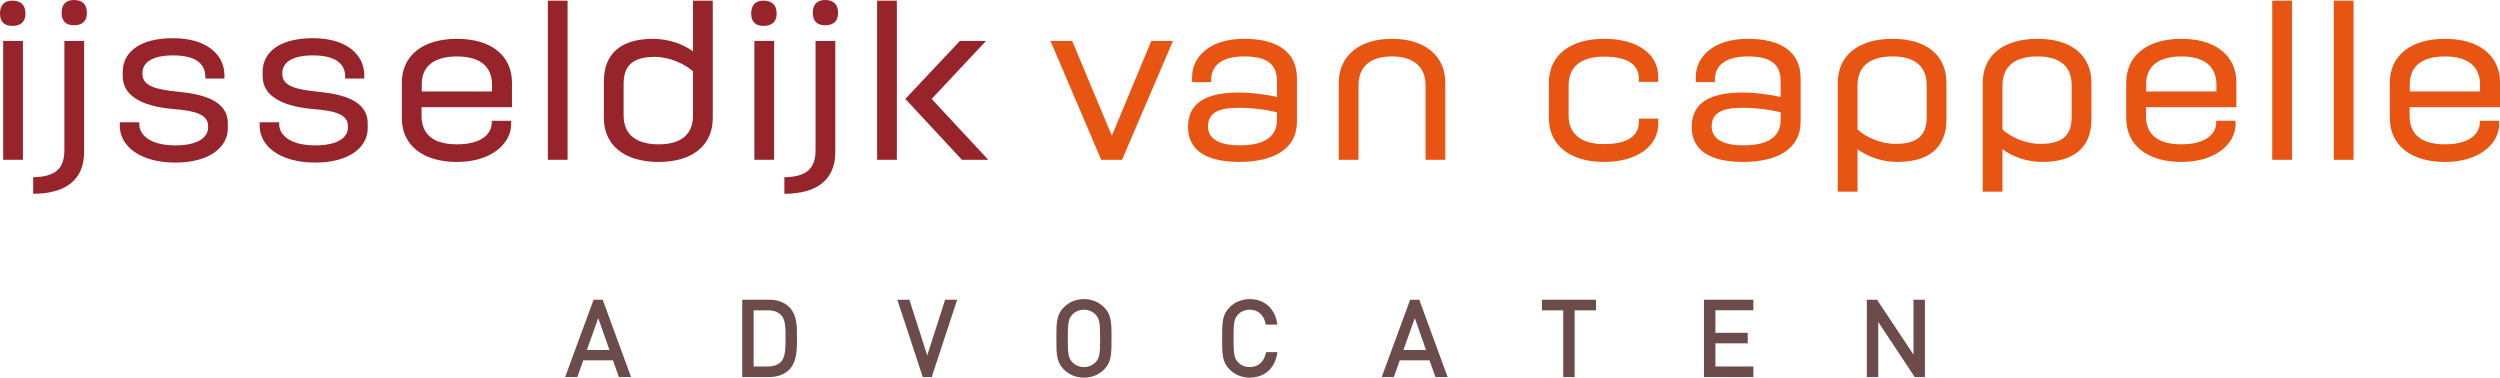 <?xml version="1.0" encoding="UTF-8"?><svg xmlns="http://www.w3.org/2000/svg" width="249.306mm" height="37.662mm" viewBox="0 0 706.694 106.758"><defs><style>.cls-1{fill:#e85412;}.cls-2{fill:#6c4c4a;}.cls-3{fill:#97242a;}</style></defs><g id="ADVOCATEN"><g><path class="cls-2" d="m170.372,84.723h-2.573l-.121.327-7.676,20.859-.247.673h3.443l.118-.333,1.552-4.384h8.404l1.552,4.384.118.333h3.442l-.246-.672-7.646-20.859-.12-.328h0Zm-4.474,14.209l3.213-9.016,3.165,9.016h-6.378Z"/><path class="cls-2" d="m217.459,84.723h-7.649v21.859h7.649c2.32,0,4.266-.719,5.627-2.08,2.211-2.21,2.203-5.787,2.198-8.66l-.001-.424.001-.424c.005-2.804.012-5.982-2.198-8.191-1.361-1.361-3.307-2.08-5.627-2.08h0Zm-4.422,2.992h4.041c1.62,0,2.844.449,3.743,1.372,1.24,1.29,1.238,3.706,1.235,6.042v.578c.002,2.326.004,5.22-1.237,6.513-.897.921-2.122,1.37-3.741,1.37h-4.041v-15.875h0Z"/><path class="cls-2" d="m270.566,84.723h-3.399l-.111.347-4.944,15.393-4.944-15.393-.111-.347h-3.399l.215.656,6.856,20.859.113.344h2.54l.113-.344,6.856-20.859.215-.656h0Z"/><path class="cls-2" d="m306.413,84.547c-2.206,0-4.171.8-5.686,2.314-2.109,2.109-2.109,4.342-2.109,8.791s0,6.682,2.109,8.791c1.514,1.514,3.48,2.314,5.686,2.314s4.171-.8,5.686-2.314c2.109-2.109,2.109-4.342,2.109-8.791s0-6.682-2.109-8.791c-1.514-1.514-3.48-2.314-5.686-2.314h0Zm0,19.219c-1.236,0-2.418-.489-3.245-1.342-1.168-1.194-1.324-2.443-1.324-6.771s.156-5.577,1.322-6.769c.828-.855,2.01-1.344,3.246-1.344s2.418.489,3.245,1.342c1.168,1.194,1.324,2.443,1.324,6.771s-.156,5.577-1.322,6.77c-.828.854-2.01,1.344-3.246,1.344h0Z"/><path class="cls-2" d="m353.264,84.547c-2.174,0-4.193.822-5.686,2.314-2.109,2.109-2.109,4.342-2.109,8.791s0,6.682,2.109,8.791c1.493,1.493,3.512,2.314,5.686,2.314,4.066,0,7.028-2.539,7.73-6.627l.1-.584h-3.222l-.086.394c-.523,2.395-2.214,3.825-4.522,3.825-1.254,0-2.436-.478-3.245-1.312-1.168-1.194-1.324-2.449-1.324-6.801s.156-5.606,1.322-6.799c.81-.836,1.993-1.315,3.246-1.315,2.272,0,3.94,1.43,4.463,3.825l.086.394h3.285l-.105-.588c-.732-4.085-3.693-6.623-7.729-6.623h0Z"/><path class="cls-2" d="m401.196,84.723h-2.573l-.12.327-7.676,20.859-.248.673h3.443l.118-.333,1.552-4.384h8.404l1.552,4.384.118.333h3.442l-.246-.672-7.646-20.859-.12-.328h0Zm-4.475,14.209l3.213-9.016,3.166,9.016h-6.379Z"/><path class="cls-2" d="m451.156,84.723h-15.297v2.992h6.035v18.867h3.227v-18.867h6.035v-2.992h0Z"/><path class="cls-2" d="m495.632,84.723h-13.949v21.859h13.949v-2.992h-10.723v-6.529h9.141v-2.992h-9.141v-6.354h10.723v-2.992h0Z"/><path class="cls-2" d="m544.124,84.723h-3.227v15.514l-10.158-15.29-.147-.223h-2.878v21.859h3.227v-15.567l10.157,15.343.148.224h2.878v-21.859h0Z"/></g></g><g id="IJvC"><g><path class="cls-1" d="m701.054,25.86h-19.86v-1.92c-.059-5.28,3.54-7.98,9.961-7.98s9.899,2.76,9.899,7.98v1.92Zm-25.5-2.46v9.96c0,7.74,6,12.42,15.601,12.42,9.779,0,15.3-5.22,15.3-10.68v-.961h-5.46v.42c0,3.24-2.82,6.24-9.84,6.24-6.421,0-9.961-2.58-10.021-7.92v-2.58h25.559v-6.9c0-7.74-5.939-12.42-15.539-12.42s-15.601,4.68-15.601,12.42m-15.84,21.78h5.58V.18h-5.58v45Zm-17.4,0h5.58V.18h-5.58v45Zm-15.778-19.32h-19.86v-1.92c-.06-5.28,3.54-7.98,9.96-7.98s9.9,2.76,9.9,7.98v1.92Zm-25.5-2.46v9.96c0,7.74,6,12.42,15.6,12.42,9.78,0,15.3-5.22,15.3-10.68v-.961h-5.46v.42c0,3.24-2.819,6.24-9.84,6.24-6.42,0-9.96-2.58-10.02-7.92v-2.58h25.56v-6.9c0-7.74-5.941-12.42-15.54-12.42s-15.6,4.68-15.6,12.42m-15.42.72v8.94c0,5.04-2.4,7.62-8.82,7.62-4.26,0-8.521-1.98-10.74-4.08v-12.48c0-5.34,3.48-8.16,9.9-8.16,6.359,0,9.66,2.82,9.66,8.16m-9.66-13.14c-9.601,0-15.48,4.68-15.48,12.42v30.78h5.58v-12c3.061,2.22,7.021,3.6,11.28,3.6,9.18,0,13.86-4.32,13.86-12v-10.38c0-7.74-5.641-12.42-15.24-12.42m-31.32,13.14v8.94c0,5.04-2.4,7.62-8.82,7.62-4.26,0-8.52-1.98-10.739-4.08v-12.48c0-5.34,3.479-8.16,9.899-8.16,6.36,0,9.66,2.82,9.66,8.16m-9.66-13.14c-9.6,0-15.479,4.68-15.479,12.42v30.78h5.58v-12c3.059,2.22,7.019,3.6,11.279,3.6,9.181,0,13.86-4.32,13.86-12v-10.38c0-7.74-5.64-12.42-15.24-12.42m-51.119,24.78c0-3.78,2.82-5.28,8.58-5.28,3.9,0,7.74.48,10.92,1.26v2.16c0,5.16-4.14,7.2-10.559,7.2-5.04,0-8.941-1.44-8.941-5.34m25.141-1.32v-12.3c0-7.32-5.34-11.16-14.941-11.16-9.84,0-14.7,5.22-14.7,10.8v1.44h5.4v-.72c0-3.54,2.52-6.54,9.3-6.54,6.42,0,9.3,2.1,9.3,7.02v4.44c-2.64-.6-6.96-1.26-10.559-1.26-8.7,0-14.58,2.4-14.58,9.72,0,6.9,5.58,9.9,14.52,9.9,9.48,0,16.261-3.54,16.261-11.34m-71.16-11.04v9.96c0,7.74,6,12.42,15.6,12.42,9.78,0,15.3-4.8,15.3-10.68v-1.56h-5.46v.96c0,3.66-2.819,6.24-9.84,6.24-6.42,0-10.02-2.76-10.02-8.1v-8.52c0-5.34,3.6-8.1,10.02-8.1,7.021,0,9.84,2.52,9.84,6.18v.96h5.46v-1.56c0-6.06-5.519-10.62-15.3-10.62-9.6,0-15.6,4.68-15.6,12.42m-44.338-12.42c-9.06,0-15.06,4.68-15.06,12.42v21.78h5.58v-21.06c0-5.34,3.42-8.16,9.48-8.16,5.939,0,9.479,2.82,9.479,8.16v21.06h5.58v-21.78c0-7.74-5.939-12.42-15.06-12.42m-52.019,24.78c0-3.78,2.82-5.28,8.58-5.28,3.9,0,7.74.48,10.92,1.26v2.16c0,5.16-4.14,7.2-10.56,7.2-5.04,0-8.94-1.44-8.94-5.34m25.14-1.32v-12.3c0-7.32-5.34-11.16-14.94-11.16-9.84,0-14.7,5.22-14.7,10.8v1.44h5.4v-.72c0-3.54,2.52-6.54,9.3-6.54,6.42,0,9.3,2.1,9.3,7.02v4.44c-2.64-.6-6.96-1.26-10.56-1.26-8.7,0-14.58,2.4-14.58,9.72,0,6.9,5.58,9.9,14.52,9.9,9.48,0,16.26-3.54,16.26-11.34m-69.66-22.86l14.34,33.6h5.88l14.4-33.6h-6.12l-11.16,26.82-11.22-26.82h-6.12Z"/><path class="cls-3" d="m278.72,11.58h-7.38l-15.42,16.38,16.02,17.22h7.441l-16.02-17.22,15.36-16.38ZM253.52.18h-5.58v45h5.58V.18Zm-31.799,49.92v4.68c9.24,0,14.4-4.02,14.4-11.76V11.58h-5.58v30.78c0,5.16-2.34,7.62-8.82,7.74m11.52-42.961c2.22,0,3.66-1.02,3.66-3.48,0-2.58-1.44-3.66-3.66-3.66-2.1,0-3.48,1.08-3.48,3.66,0,2.46,1.38,3.48,3.48,3.48m-19.998,38.04h5.58V11.58h-5.58v33.6Zm2.58-37.86c2.22,0,3.72-1.02,3.72-3.48,0-2.58-1.5-3.66-3.72-3.66-2.1,0-3.48,1.08-3.48,3.66,0,2.46,1.38,3.48,3.48,3.48m-29.64,33.48c-6.42,0-9.9-2.82-9.9-8.16v-8.94c0-5.04,2.46-7.62,8.82-7.62,4.14,0,8.46,1.98,10.8,4.08v12.48c0,5.34-3.36,8.16-9.72,8.16m15.3-7.44V.18h-5.58v14.34c-2.82-2.1-7.02-3.54-11.34-3.54-9.12,0-13.86,4.26-13.86,12v10.38c0,7.74,5.88,12.42,15.48,12.42,9.54,0,15.3-4.68,15.3-12.42m-46.619,11.82h5.58V.18h-5.58v45Zm-15.78-19.32h-19.86v-1.92c-.06-5.28,3.54-7.98,9.96-7.98s9.9,2.76,9.9,7.98v1.92Zm-25.5-2.46v9.96c0,7.74,6,12.42,15.6,12.42,9.78,0,15.3-5.22,15.3-10.68v-.961h-5.46v.42c0,3.24-2.82,6.24-9.84,6.24-6.42,0-9.96-2.58-10.02-7.92v-2.58h25.56v-6.9c0-7.74-5.94-12.42-15.54-12.42s-15.6,4.68-15.6,12.42m-40.187,11.16v.96c0,5.94,5.94,10.44,15.72,10.44,9.6,0,14.82-4.32,14.82-9.72v-1.38c0-6.54-7.26-8.28-14.22-8.94-5.88-.6-9.9-1.56-9.9-4.92v-.42c0-2.76,2.52-4.92,8.64-4.92,7.08,0,9.12,2.88,9.12,6v.54h5.4v-.96c0-5.52-4.68-10.44-14.52-10.44-9.54,0-14.22,4.02-14.22,9.54v1.2c0,6.36,7.08,8.7,14.46,9.3,6,.48,9.66,1.5,9.66,4.8v.42c0,2.76-2.82,5.04-9.24,5.04-7.02,0-10.2-2.88-10.2-6v-.54h-5.52Zm-39.54,0v.96c0,5.94,5.94,10.44,15.72,10.44,9.6,0,14.82-4.32,14.82-9.72v-1.38c0-6.54-7.26-8.28-14.22-8.94-5.88-.6-9.9-1.56-9.9-4.92v-.42c0-2.76,2.52-4.92,8.64-4.92,7.08,0,9.12,2.88,9.12,6v.54h5.4v-.96c0-5.52-4.68-10.44-14.52-10.44-9.54,0-14.22,4.02-14.22,9.54v1.2c0,6.36,7.08,8.7,14.46,9.3,6,.48,9.66,1.5,9.66,4.8v.42c0,2.76-2.82,5.04-9.24,5.04-7.02,0-10.2-2.88-10.2-6v-.54h-5.52Zm-24.479,15.54v4.68c9.24,0,14.4-4.02,14.4-11.76V11.58h-5.58v30.78c0,5.16-2.34,7.62-8.82,7.74M20.898,7.14c2.22,0,3.66-1.02,3.66-3.48,0-2.58-1.44-3.66-3.66-3.66-2.1,0-3.48,1.08-3.48,3.66,0,2.46,1.38,3.48,3.48,3.48M.9,45.18h5.58V11.58H.9v33.6ZM3.48,7.32c2.22,0,3.72-1.02,3.72-3.48C7.2,1.26,5.7.18,3.48.18,1.38.18,0,1.26,0,3.84c0,2.46,1.38,3.48,3.48,3.48"/></g></g></svg>